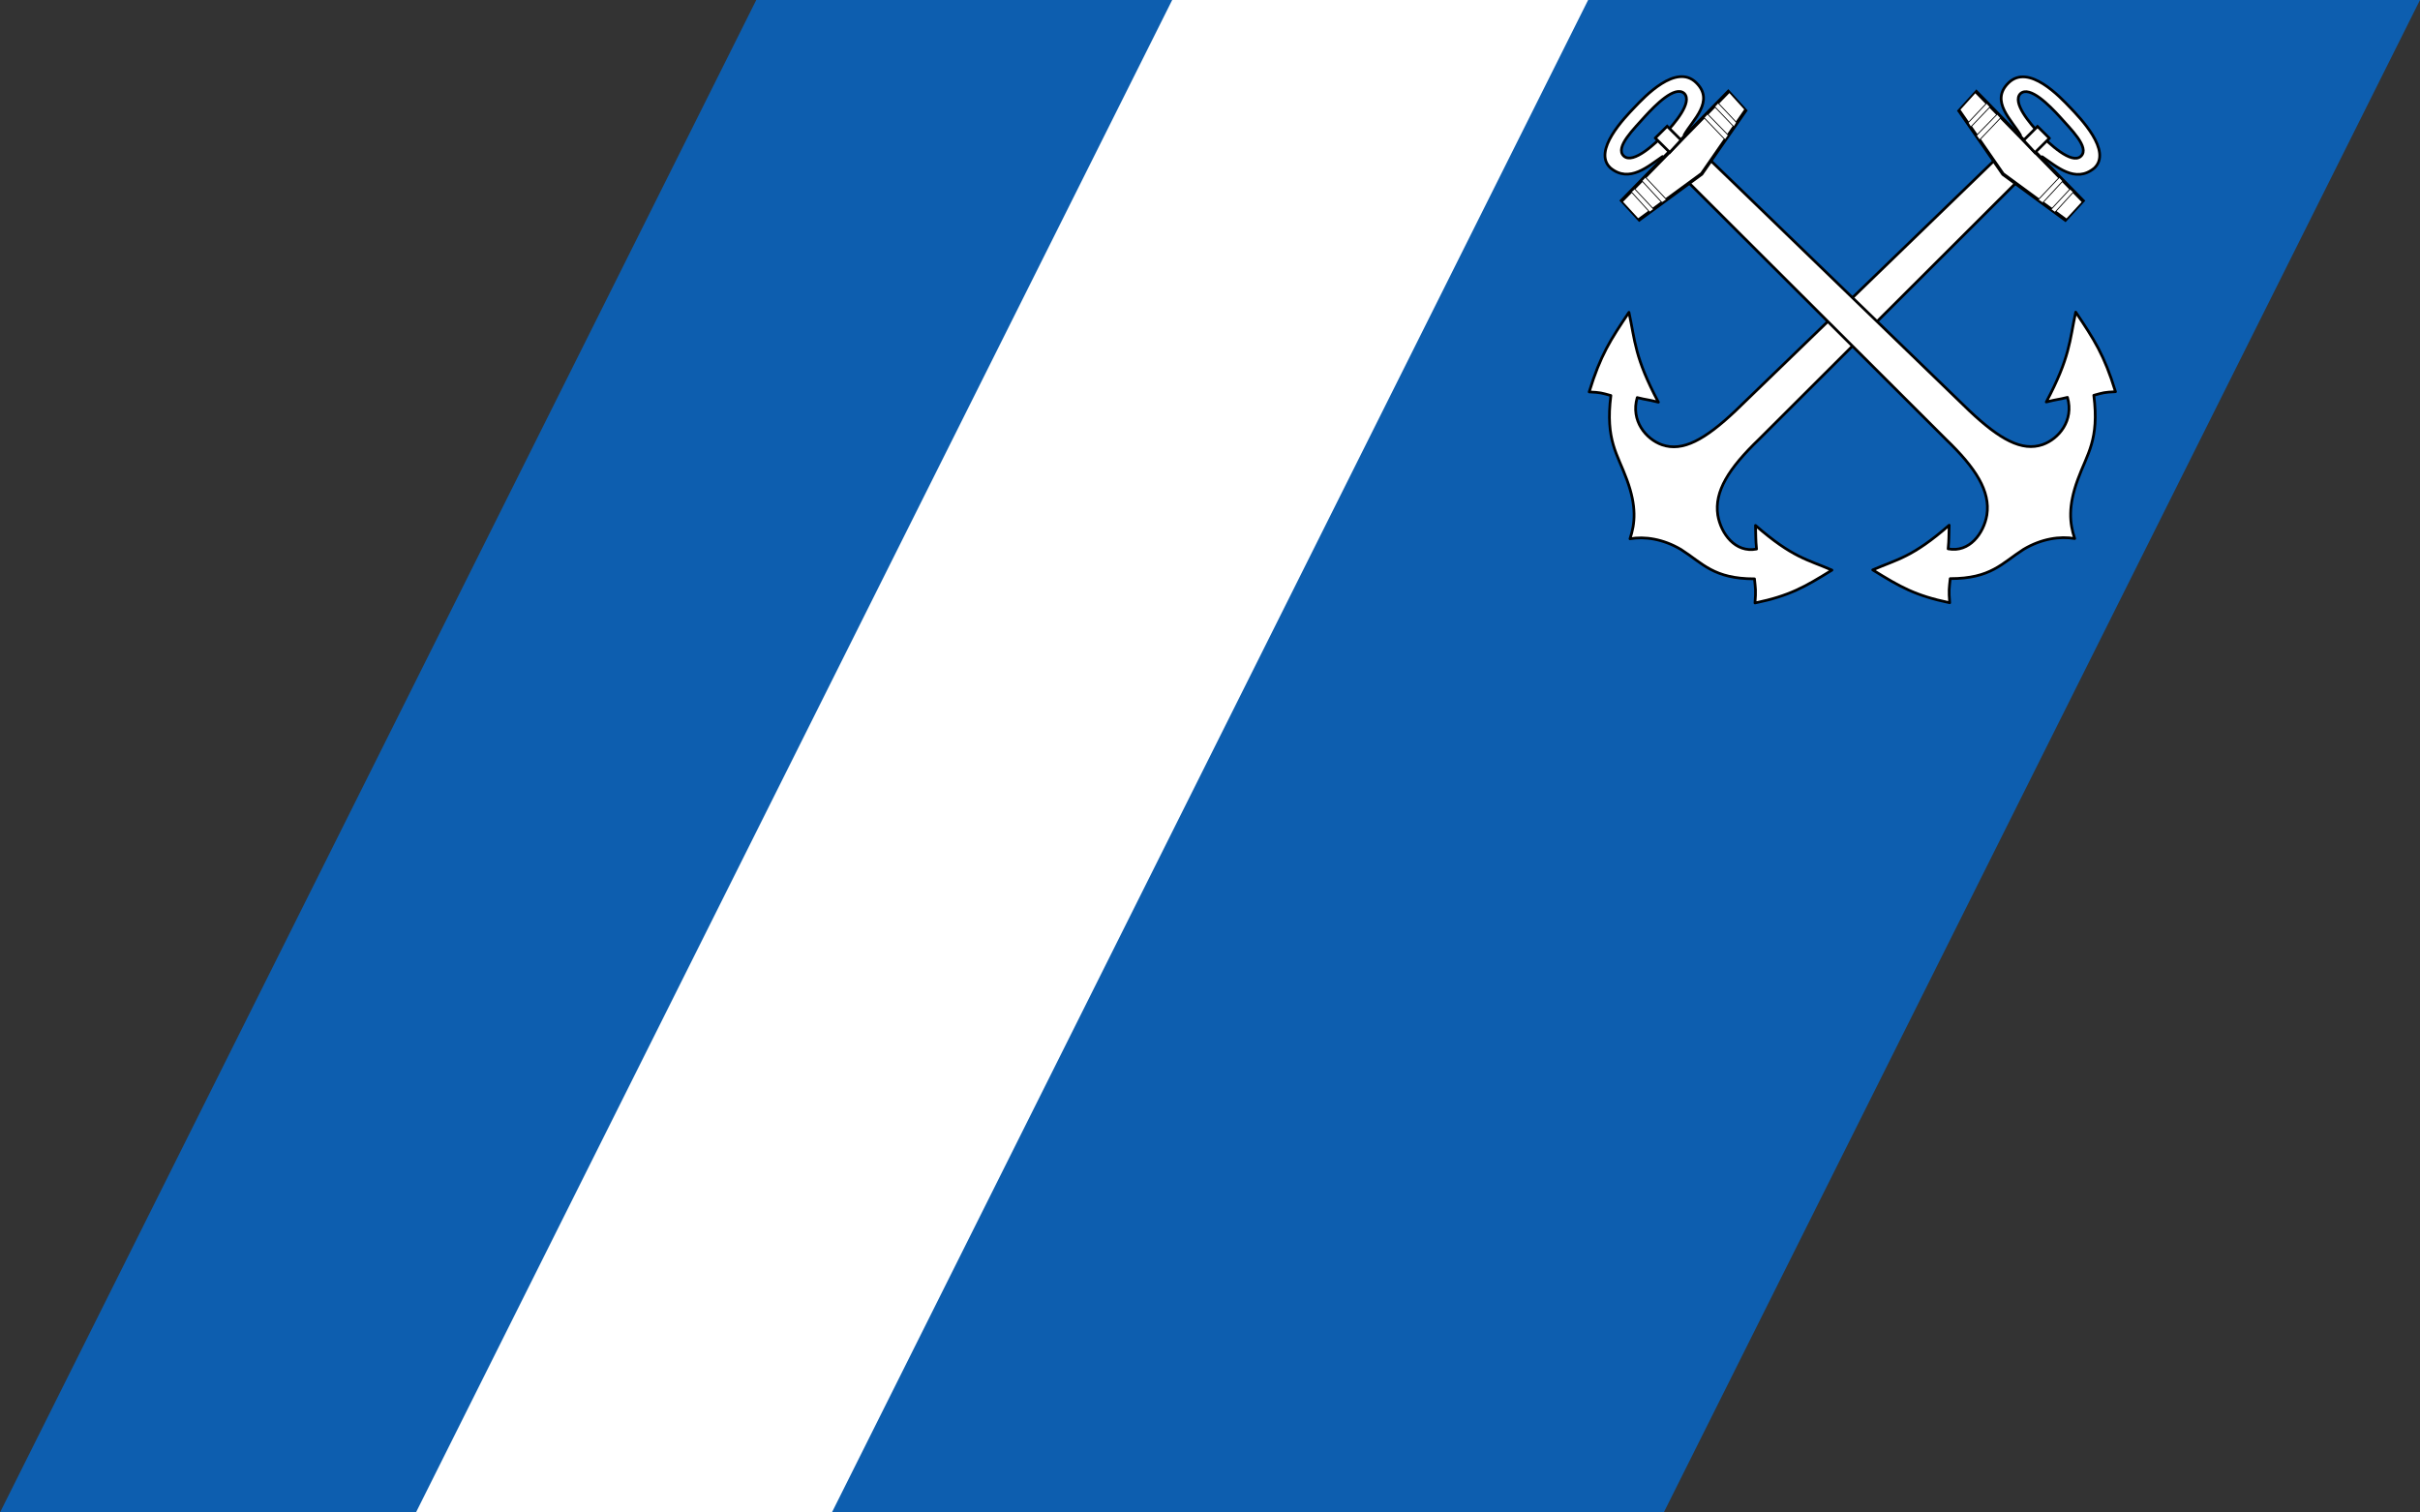 <?xml version="1.0" encoding="UTF-8" standalone="no"?>
<!-- Created with Inkscape (http://www.inkscape.org/) -->

<svg
   xmlns:dc="http://purl.org/dc/elements/1.1/"
   xmlns:cc="http://creativecommons.org/ns#"
   xmlns:rdf="http://www.w3.org/1999/02/22-rdf-syntax-ns#"
   xmlns:svg="http://www.w3.org/2000/svg"
   xmlns="http://www.w3.org/2000/svg"
   xmlns:sodipodi="http://sodipodi.sourceforge.net/DTD/sodipodi-0.dtd"
   xmlns:inkscape="http://www.inkscape.org/namespaces/inkscape"
   width="320"
   height="200"
   id="svg3416"
   version="1.1"
   inkscape:version="0.91 r13725"
   viewBox="0 0 320 200"
   sodipodi:docname="Helle.svg">
  <rect x="0" y="0" width="320" height="200" fill="#333333" stroke="none"/>
  <defs
     id="defs3418" />
  <sodipodi:namedview
     id="base"
     pagecolor="#ffffff"
     bordercolor="#ffffff"
     borderopacity="0.0"
     inkscape:pageopacity="0.0"
     inkscape:pageshadow="0"
     inkscape:zoom="0.35"
     inkscape:cx="350"
     inkscape:cy="520"
     inkscape:document-units="px"
     inkscape:current-layer="layer1"
     showgrid="false"
     inkscape:window-width="1920"
     inkscape:window-height="1017"
     inkscape:window-x="-8"
     inkscape:window-y="-8"
     inkscape:window-maximized="1" />
  <g
     inkscape:label="Layer 1"
     inkscape:groupmode="layer"
     id="layer1"
     transform="translate(0,-852.362)">
    <g
       id="g3382"
       transform="translate(0,852.362)">
      <polygon
         style="fill:#0d5eaf"
         id="polygon4"
         points="100,0 320,0 220,200 0,200 " />
      <polygon
         style="fill:#ffffff"
         id="polygon6"
         points="155,0 210,0 110,200 55,200 " />
    </g>
    <g
       transform="matrix(0.683,0,0,0.679,142.522,792.22)"
       id="g3355">
      <g
         style="fill:#ffffff"
         id="g3621">
        <path
           inkscape:connector-curvature="0"
           style="fill:#ffffff;stroke:#000000;stroke-width:0.527;stroke-linecap:square;stroke-linejoin:round"
           d="m 192.1,109.5 c -1.9,-2 -8,-8.6 -11.9,-4.8 -3.7,3.6 0.7,7.3 2.3,10.2 l -55.2,53.7 c -5.9,5.6 -10.2,8 -14.2,6.6 -3.1,-1.1 -6.1,-4.7 -4.8,-9.2 2,0.5 1.7,0.3 4.1,0.9 -4.6,-8.7 -4.5,-11.9 -5.7,-17.5 -3.6,5.4 -5.5,8.3 -7.7,15.5 2.2,0.1 2.4,0.2 4.2,0.7 -1.1,8.7 1.3,11.4 3.1,16.4 1.9,5.2 1.6,8.5 0.6,11.5 2.8,-0.5 6.4,0 9.9,2.1 4.2,2.7 6.3,5.7 14.2,5.7 0.2,2 0.3,2.2 0.1,4.7 6.7,-1.4 9.6,-3.1 14.9,-6.4 -4.8,-2.1 -7.6,-2.4 -14.8,-8.7 0.1,2.7 0,2.4 0.2,4.6 -4.1,0.8 -6.9,-3 -7.5,-6.6 -0.7,-4.6 2.1,-9.1 8,-14.8 l 54.8,-55 c 2.7,1.8 6.4,5.3 10.1,2.2 3.5,-3.3 -2.8,-9.8 -4.7,-11.8 z m -2,1.8 c 2,2.3 5.9,6 4.1,7.7 -1.8,1.7 -6.2,-2.5 -8,-4.4 -1.8,-1.9 -5.4,-6.1 -3.7,-7.8 1.8,-1.6 5.6,2.3 7.6,4.5 z"
           sodipodi:nodetypes="czccscccccscccccccscczzcszsz"
           id="path7537" />
        <g
           style="fill:#ffffff"
           transform="matrix(-0.651,0.201,-0.224,0.731,-28.279,51.627)"
           id="g7617">
          <path
             inkscape:connector-curvature="0"
             style="fill:#ffffff;stroke:#000000;stroke-width:0.762"
             d="m -417.9,219.1 46.5,-42.1 3.7,4 -21,22.8 -25.4,19.3 -3.8,-4 z"
             sodipodi:nodetypes="cccccc"
             id="path7619" />
          <path
             inkscape:connector-curvature="0"
             style="fill:#ffffff;stroke:#000000;stroke-width:0.329"
             d="m -409.1,211.2 4.5,4.7 1.8,-1.3 -4.8,-4.8 -1.5,1.4 z"
             sodipodi:nodetypes="ccccc"
             id="path7621" />
          <path
             inkscape:connector-curvature="0"
             style="fill:#ffffff;stroke:#000000;stroke-width:0.329"
             d="m -413.7,215.4 4.1,4.4 1.6,-1.2 -4.3,-4.4 -1.4,1.2 z"
             sodipodi:nodetypes="ccccc"
             id="path7623" />
          <path
             inkscape:connector-curvature="0"
             style="fill:#ffffff;stroke:#000000;stroke-width:0.329"
             d="m -380.8,185.6 4.8,4.5 -1.5,1.6 -4.8,-4.7 1.5,-1.4 z"
             sodipodi:nodetypes="ccccc"
             id="path7625" />
          <path
             inkscape:connector-curvature="0"
             style="fill:#ffffff;stroke:#000000;stroke-width:0.329"
             d="m -376.2,181.4 4.2,4.2 -1.3,1.5 -4.4,-4.3 1.5,-1.4 z"
             sodipodi:nodetypes="ccccc"
             id="path7627" />
        </g>
        <path
           inkscape:connector-curvature="0"
           style="fill:#ffffff;stroke:#000000;stroke-width:0.527"
           d="m 188.1,115.5 -2.8,2.8 -2.2,-2.4 2.7,-2.7 2.3,2.3 z"
           sodipodi:nodetypes="ccccc"
           id="path2769" />
      </g>
      <g
         style="fill:#ffffff"
         transform="matrix(-1,0,0,1,299.899,-0.043)"
         id="g3631">
        <path
           inkscape:connector-curvature="0"
           style="fill:#ffffff;stroke:#000000;stroke-width:0.527;stroke-linecap:square;stroke-linejoin:round"
           d="m 192.1,109.5 c -1.9,-2 -8,-8.6 -11.9,-4.8 -3.7,3.6 0.7,7.3 2.3,10.2 l -55.2,53.7 c -5.9,5.6 -10.2,8 -14.2,6.6 -3.1,-1.1 -6.1,-4.7 -4.8,-9.2 2,0.5 1.7,0.3 4.1,0.9 -4.6,-8.7 -4.5,-11.9 -5.7,-17.5 -3.6,5.4 -5.5,8.3 -7.7,15.5 2.2,0.1 2.4,0.2 4.2,0.7 -1.1,8.7 1.3,11.4 3.1,16.4 1.9,5.2 1.6,8.5 0.6,11.5 2.8,-0.5 6.4,0 9.9,2.1 4.2,2.7 6.3,5.7 14.2,5.7 0.2,2 0.3,2.2 0.1,4.7 6.7,-1.4 9.6,-3.1 14.9,-6.4 -4.8,-2.1 -7.6,-2.4 -14.8,-8.7 0.1,2.7 0,2.4 0.2,4.6 -4.1,0.8 -6.9,-3 -7.5,-6.6 -0.7,-4.6 2.1,-9.1 8,-14.8 l 54.8,-55 c 2.7,1.8 6.4,5.3 10.1,2.2 3.5,-3.3 -2.8,-9.8 -4.7,-11.8 z m -2,1.8 c 2,2.3 5.9,6 4.1,7.7 -1.8,1.7 -6.2,-2.5 -8,-4.4 -1.8,-1.9 -5.4,-6.1 -3.7,-7.8 1.8,-1.6 5.6,2.3 7.6,4.5 z"
           sodipodi:nodetypes="czccscccccscccccccscczzcszsz"
           id="path3633" />
        <g
           style="fill:#ffffff"
           transform="matrix(-0.651,0.201,-0.224,0.731,-28.279,51.627)"
           id="g3635">
          <path
             inkscape:connector-curvature="0"
             style="fill:#ffffff;stroke:#000000;stroke-width:0.762"
             d="m -417.9,219.1 46.5,-42.1 3.7,4 -21,22.8 -25.4,19.3 -3.8,-4 z"
             sodipodi:nodetypes="cccccc"
             id="path3637" />
          <path
             inkscape:connector-curvature="0"
             style="fill:#ffffff;stroke:#000000;stroke-width:0.329"
             d="m -409.1,211.2 4.5,4.7 1.8,-1.3 -4.8,-4.8 -1.5,1.4 z"
             sodipodi:nodetypes="ccccc"
             id="path3639" />
          <path
             inkscape:connector-curvature="0"
             style="fill:#ffffff;stroke:#000000;stroke-width:0.329"
             d="m -413.7,215.4 4.1,4.4 1.6,-1.2 -4.3,-4.4 -1.4,1.2 z"
             sodipodi:nodetypes="ccccc"
             id="path3641" />
          <path
             inkscape:connector-curvature="0"
             style="fill:#ffffff;stroke:#000000;stroke-width:0.329"
             d="m -380.8,185.6 4.8,4.5 -1.5,1.6 -4.8,-4.7 1.5,-1.4 z"
             sodipodi:nodetypes="ccccc"
             id="path3643" />
          <path
             inkscape:connector-curvature="0"
             style="fill:#ffffff;stroke:#000000;stroke-width:0.329"
             d="m -376.2,181.4 4.2,4.2 -1.3,1.5 -4.4,-4.3 1.5,-1.4 z"
             sodipodi:nodetypes="ccccc"
             id="path3645" />
        </g>
        <path
           inkscape:connector-curvature="0"
           style="fill:#ffffff;stroke:#000000;stroke-width:0.527"
           d="m 188.1,115.5 -2.8,2.8 -2.2,-2.4 2.7,-2.7 2.3,2.3 z"
           sodipodi:nodetypes="ccccc"
           id="path3647" />
      </g>
    </g>
  </g>
</svg>
